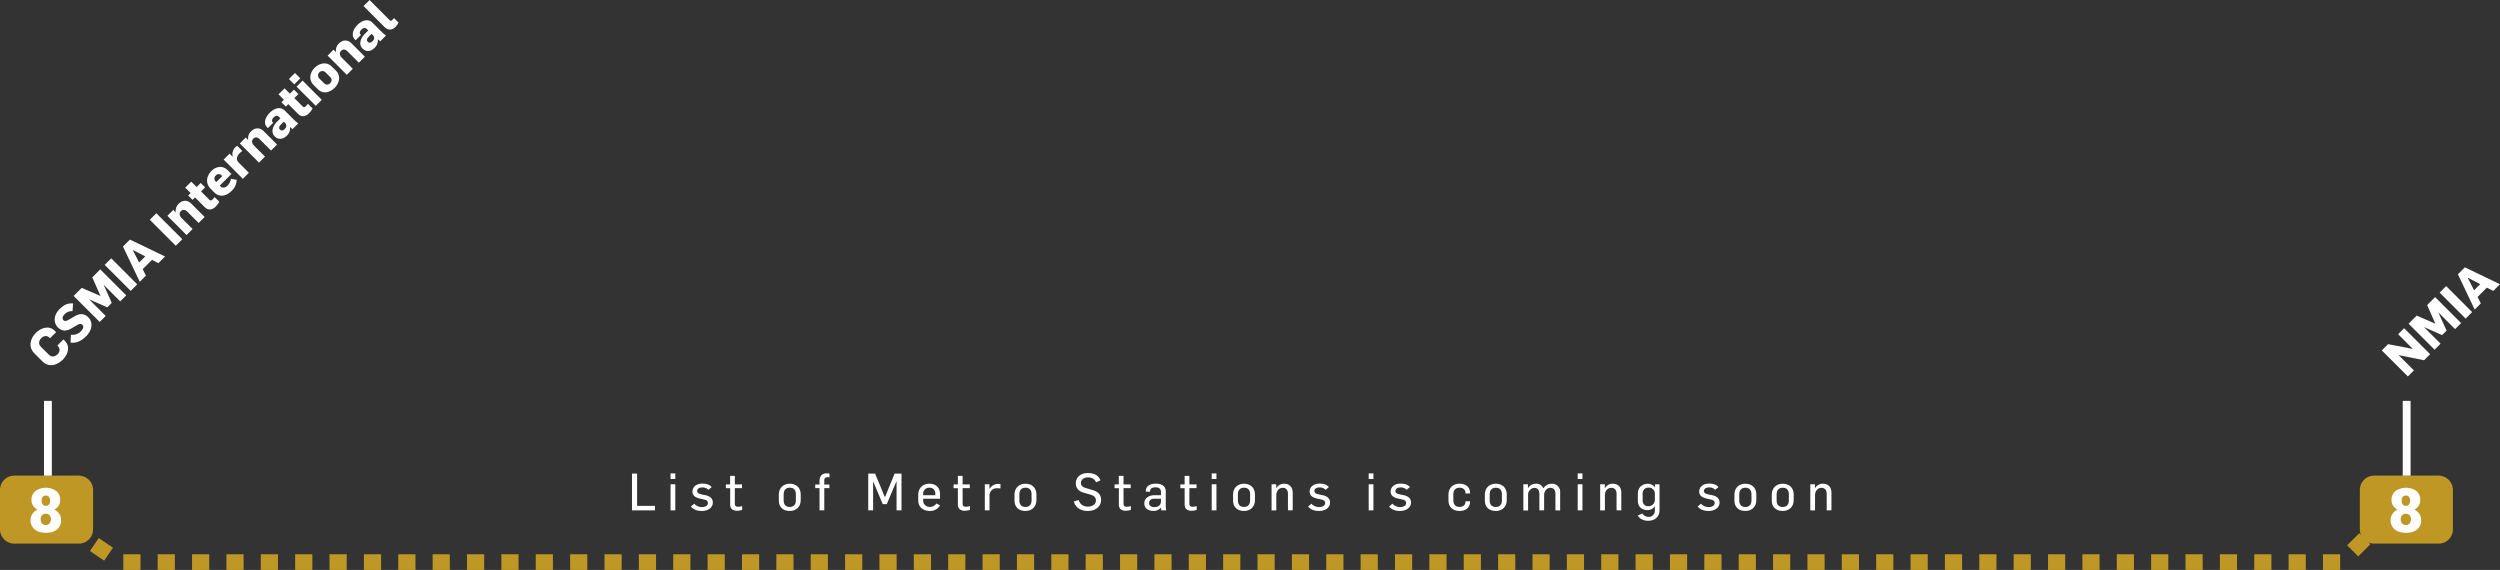 <svg id="line8" xmlns="http://www.w3.org/2000/svg" viewBox="0 0 1745.72 397.99"><rect x="0" y="0" width="1745.72" height="397.99" fill="#333333" stroke="none"/><defs><style>.cls-1,.cls-3{fill:none;}.cls-1{stroke:#bf9724;stroke-miterlimit:10;stroke-width:10.95px;stroke-dasharray:12;}.cls-2{fill:#bf9724;}.cls-3{stroke:#fff;stroke-linejoin:round;stroke-width:5.48px;}.cls-4{fill:#fff;}</style></defs><title>line8-map</title><path class="cls-1" d="M147.31,338.74l38,25.73h1551l26.14-26.14" transform="translate(-101.31 28.04)"/><path class="cls-2" d="M1804.15,351.57h-45a10,10,0,0,1-10-10V314.09a10,10,0,0,1,10-10h45a10,10,0,0,1,10,10h0v27.49a10,10,0,0,1-10,10" transform="translate(-101.31 28.04)"/><path class="cls-2" d="M156.31,351.57h-45a10,10,0,0,1-10-10V314.09a10,10,0,0,1,10-10h45a10,10,0,0,1,10,10h0v27.49a10,10,0,0,1-10,10" transform="translate(-101.31 28.04)"/><line class="cls-3" x1="33.46" y1="332.14" x2="33.46" y2="279.92"/><line class="cls-3" x1="1680.54" y1="332.14" x2="1680.54" y2="279.92"/><path class="cls-4" d="M1764.51,216.67l4.4-4.4,17.18,3.33.05,0-10.25-10.26,4.2-4.2,18.14,18.15-4.22,4.23-17.77-3.57,0,0,10.67,10.67-4.2,4.2Z" transform="translate(-101.31 28.04)"/><path class="cls-4" d="M1783.19,198l5.65-5.65L1801.9,198l0,0-5.75-13,5.57-5.57,18.15,18.14-4.2,4.2-11.55-11.55-.06.05,5.66,12.57-3.14,3.13-12.57-5.6,0,.05,11.53,11.53-4.2,4.2Z" transform="translate(-101.31 28.04)"/><path class="cls-4" d="M1804.88,176.3l4.56-4.56,18.14,18.15-4.55,4.56Z" transform="translate(-101.31 28.04)"/><path class="cls-4" d="M1817.63,163.49l4.87-4.86L1847,170.44l-4.66,4.66-4.48-2.29-6.49,6.49,2.27,4.51-4.3,4.3Zm15.58,6.88-8.65-4.48-.08.07,4.45,8.68Z" transform="translate(-101.31 28.04)"/><path class="cls-4" d="M130.89,224.27l-5.55-5.55c-4.45-4.45-3-10.28,1-14.3,3.51-3.51,9.14-5.58,13.34-1.38l.84.84-4.28,4.28-.41-.41c-1.91-1.91-4.3-1.09-5.7.31-1.6,1.6-2.31,4-.25,6.06l5.49,5.49c1.86,1.86,4.28,1.58,6.14-.28,1.4-1.4,2.14-3.76.25-5.65l-.43-.43,4.28-4.28.89.89c4.17,4.18,2.21,9.7-1.3,13.22C141.17,227.07,135.42,228.8,130.89,224.27Z" transform="translate(-101.31 28.04)"/><path class="cls-4" d="M150.54,211.14l.31-5.45a8.13,8.13,0,0,0,6.89-2.32c1.38-1.37,2.42-3.28,1.15-4.55-1.12-1.12-2.44-.61-3.87.2l-3.94,2.32c-3.14,1.8-6.39,2.21-9.32-.72-3.39-3.38-2.93-8.73,1.09-12.75,3.21-3.2,5.91-4.32,9.47-4l-.38,5.37a6.89,6.89,0,0,0-5.52,2.17c-1.33,1.32-2,2.92-.77,4.17,1,1,2.5.31,4.23-.71l3.61-2.09c3.26-1.93,6.57-2.14,9.4.69,3.94,3.94,2.36,9.49-1.38,13.23C158.33,209.91,154.69,211.82,150.54,211.14Z" transform="translate(-101.31 28.04)"/><path class="cls-4" d="M152.73,178.61l5.65-5.65,13.06,5.67.05,0-5.75-13,5.57-5.57,18.15,18.14-4.2,4.2L173.7,170.82l0,.05,5.65,12.57-3.13,3.13L163.6,181l0,.05,11.53,11.53-4.2,4.2Z" transform="translate(-101.31 28.04)"/><path class="cls-4" d="M174.42,156.92l4.56-4.56,18.14,18.15-4.55,4.56Z" transform="translate(-101.31 28.04)"/><path class="cls-4" d="M187.17,144.11l4.86-4.86,24.54,11.81-4.66,4.66-4.48-2.29-6.49,6.49,2.27,4.51-4.3,4.3ZM202.75,151l-8.65-4.48-.08.07,4.45,8.68Z" transform="translate(-101.31 28.04)"/><path class="cls-4" d="M205.91,125.43l4.56-4.56L228.61,139l-4.55,4.56Z" transform="translate(-101.31 28.04)"/><path class="cls-4" d="M218.2,122.65l4.13-4.12,1.68,1.68.05,0a6.73,6.73,0,0,1,2.09-6c2.39-2.39,5.82-3,8.8,0l9.27,9.27-4.2,4.2-7.82-7.82c-1.37-1.37-3-2-4.58-.46-1.25,1.25-1.25,3.09.61,4.94l7.56,7.56-4.2,4.2Z" transform="translate(-101.31 28.04)"/><path class="cls-4" d="M244.24,116.57l-6.74-6.75-1.71,1.71-3.08-3.08,1.71-1.71L230.65,103l4.2-4.2,3.77,3.76,2.82-2.82,3.08,3.08-2.82,2.82,5.67,5.68a1.42,1.42,0,0,0,2.29,0,11.19,11.19,0,0,0,1.51-1.76l3.28,3.29a16.8,16.8,0,0,1-2.52,3.38C249.89,118.25,247,119.34,244.24,116.57Z" transform="translate(-101.31 28.04)"/><path class="cls-4" d="M250.94,106.31l-2.47-2.47c-4.07-4.07-2.8-9.21.51-12.52,3.05-3.06,7.74-4.12,11.38-.48l2.57,2.57-8.17,8.17.56.56c1.5,1.5,3.64.73,5-.64a9.13,9.13,0,0,0,2.27-4.71l4,.76a11.07,11.07,0,0,1-3.54,7.72C259.67,108.63,254.83,110.2,250.94,106.31Zm5.57-11.38-.43-.43a2.69,2.69,0,0,0-4.1,0,2.82,2.82,0,0,0,0,4.25l.35.35Z" transform="translate(-101.31 28.04)"/><path class="cls-4" d="M257.48,83.38l4.13-4.13,2.21,2.22,0,0a7.09,7.09,0,0,1,1.63-6.51,8.12,8.12,0,0,1,1.45-1.2l3.62,3.61A20.62,20.62,0,0,0,268.6,79c-1.75,1.76-2.82,4.3-.51,6.62l7,7-4.2,4.2Z" transform="translate(-101.31 28.04)"/><path class="cls-4" d="M268.76,72.1,272.88,68l1.68,1.68.05-.06a6.76,6.76,0,0,1,2.09-6c2.39-2.39,5.83-3,8.81,0l9.26,9.26-4.2,4.2-7.81-7.81c-1.38-1.38-3-2-4.58-.46-1.25,1.25-1.25,3.08.61,4.94l7.56,7.56-4.2,4.2Z" transform="translate(-101.31 28.04)"/><path class="cls-4" d="M293.14,67.21c-3.15-3.16-1-7.64,1.68-10.33l2.32-2.32-1-1c-1.1-1.1-2.42-1-3.77.4s-1.35,2.63-.64,3.34l.38.38-3.74,3.74-.48-.48c-2.9-2.9-1.32-7.13,1.73-10.18s7.28-4.84,10.67-1.45l6.1,6.1a24.47,24.47,0,0,0,3.19,2.73l-4,4c-.13-.07-1.53-1.27-1.65-1.34l-.11.1a6.71,6.71,0,0,1-2.29,5.85C298.92,69.27,295.66,69.73,293.14,67.21Zm7.1-9.54-.76-.77-2,2c-1.22,1.22-1.76,2.47-.66,3.57.86.86,2,.89,3.31-.41C301.67,60.52,301.52,58.94,300.24,57.67Z" transform="translate(-101.31 28.04)"/><path class="cls-4" d="M309.38,51.43l-6.74-6.75-1.71,1.71-3.08-3.08,1.71-1.71-3.77-3.76,4.2-4.2,3.77,3.76,2.82-2.82,3.08,3.08-2.82,2.82,5.68,5.68a1.42,1.42,0,0,0,2.29,0,12.18,12.18,0,0,0,1.5-1.76l3.28,3.29a16.43,16.43,0,0,1-2.52,3.38C315,53.11,312.16,54.2,309.38,51.43Z" transform="translate(-101.31 28.04)"/><path class="cls-4" d="M303.05,27.12l4.2-4.2L311,26.66l-4.2,4.2Zm5.34,5.35,4.2-4.21L326,41.65l-4.2,4.2Z" transform="translate(-101.31 28.04)"/><path class="cls-4" d="M323.26,34.25l-2.9-2.91c-3.87-3.86-2.47-8.93.63-12s8.22-4.71,12.09-.84l2.78,2.77c3.89,3.89,2.21,8.93-.79,11.94C331.86,36.38,327.13,38.11,323.26,34.25Zm8.6-8.51-3.31-3.3a3,3,0,1,0-4.22,4.37l3.28,3.29a2.81,2.81,0,0,0,4.28-.1A2.8,2.8,0,0,0,331.86,25.74Z" transform="translate(-101.31 28.04)"/><path class="cls-4" d="M330.08,10.78l4.12-4.13,1.68,1.68.05-.05a6.76,6.76,0,0,1,2.09-6c2.39-2.4,5.83-3,8.81,0l9.26,9.26-4.2,4.2-7.81-7.81c-1.37-1.38-3-2-4.58-.46-1.25,1.24-1.25,3.08.61,4.94L347.67,20l-4.2,4.19Z" transform="translate(-101.31 28.04)"/><path class="cls-4" d="M354.47,5.89c-3.16-3.16-1-7.64,1.68-10.34l2.31-2.31-1-1c-1.1-1.09-2.42-.94-3.77.41S352.3-4.78,353-4.06l.38.38L349.66.06l-.49-.49c-2.9-2.9-1.32-7.12,1.73-10.18s7.28-4.83,10.67-1.45l6.11,6.11a24.69,24.69,0,0,0,3.18,2.73l-4,4c-.13-.07-1.53-1.27-1.65-1.35l-.1.1a6.74,6.74,0,0,1-2.29,5.86C360.24,8,357,8.41,354.47,5.89Zm7.1-9.55-.77-.76-2,2c-1.22,1.22-1.75,2.47-.66,3.56.87.87,2,.89,3.31-.4C363-.81,362.84-2.38,361.57-3.66Z" transform="translate(-101.31 28.04)"/><path class="cls-4" d="M369.87-9.11,355.16-23.82,359.38-28l13.87,13.87a1.24,1.24,0,0,0,2.06,0,13.24,13.24,0,0,0,1.12-1.32l3.19,3.18a14.11,14.11,0,0,1-2.27,3.13C374.52-6.38,371.67-7.3,369.87-9.11Z" transform="translate(-101.31 28.04)"/><path class="cls-4" d="M143.34,321.18a7,7,0,0,1-1.1,3.93,8.1,8.1,0,0,1-3,2.73,8.79,8.79,0,0,1,3.46,2.93,7.57,7.57,0,0,1,1.28,4.39,8,8,0,0,1-2.82,6.47c-1.88,1.58-4.48,2.37-7.78,2.37s-5.94-.79-7.85-2.38a7.94,7.94,0,0,1-2.88-6.46,7.65,7.65,0,0,1,1.26-4.34,8.51,8.51,0,0,1,3.57-3,8.23,8.23,0,0,1-3.07-2.73,7,7,0,0,1-1.11-3.93,7.83,7.83,0,0,1,2.71-6.3,12.77,12.77,0,0,1,14.65,0A7.83,7.83,0,0,1,143.34,321.18Zm-6.48,13.42a4,4,0,0,0-1-2.91,3.4,3.4,0,0,0-2.57-1,3.44,3.44,0,0,0-2.59,1,4,4,0,0,0-1,2.91,4,4,0,0,0,1,2.88,3.4,3.4,0,0,0,2.61,1.07,3.28,3.28,0,0,0,2.54-1.05A4.15,4.15,0,0,0,136.86,334.6ZM133.29,318a2.61,2.61,0,0,0-2.18.94,4.07,4.07,0,0,0-.74,2.59,4.36,4.36,0,0,0,.75,2.65,2.62,2.62,0,0,0,2.23,1,2.49,2.49,0,0,0,2.17-1,4.49,4.49,0,0,0,.73-2.65,4,4,0,0,0-.75-2.58A2.65,2.65,0,0,0,133.29,318Z" transform="translate(-101.31 28.04)"/><path class="cls-4" d="M1791.34,321.18a7,7,0,0,1-1.1,3.93,8.1,8.1,0,0,1-3,2.73,8.79,8.79,0,0,1,3.46,2.93,7.5,7.5,0,0,1,1.28,4.39,8,8,0,0,1-2.82,6.47c-1.88,1.58-4.48,2.37-7.78,2.37s-5.94-.79-7.85-2.38a7.94,7.94,0,0,1-2.88-6.46,7.65,7.65,0,0,1,1.26-4.34,8.51,8.51,0,0,1,3.57-3,8.23,8.23,0,0,1-3.07-2.73,7,7,0,0,1-1.11-3.93,7.83,7.83,0,0,1,2.71-6.3,12.77,12.77,0,0,1,14.65,0A7.83,7.83,0,0,1,1791.34,321.18Zm-6.48,13.42a4,4,0,0,0-1-2.91,3.4,3.4,0,0,0-2.57-1,3.44,3.44,0,0,0-2.59,1,4,4,0,0,0-1,2.91,4,4,0,0,0,1,2.88,3.4,3.4,0,0,0,2.61,1.07,3.28,3.28,0,0,0,2.54-1.05A4.15,4.15,0,0,0,1784.86,334.6ZM1781.29,318a2.61,2.61,0,0,0-2.18.94,4.07,4.07,0,0,0-.74,2.59,4.36,4.36,0,0,0,.75,2.65,2.62,2.62,0,0,0,2.23,1,2.5,2.5,0,0,0,2.17-1,4.49,4.49,0,0,0,.73-2.65,4,4,0,0,0-.75-2.58A2.65,2.65,0,0,0,1781.29,318Z" transform="translate(-101.31 28.04)"/><path class="cls-4" d="M542.62,328.34V302.67h3.56V325.2h12.49v3.14Z" transform="translate(-101.31 28.04)"/><path class="cls-4" d="M569.55,306.45v-3.92h3.31v3.92Zm0,21.89V310.12h3.31v18.22Z" transform="translate(-101.31 28.04)"/><path class="cls-4" d="M591.47,328.77c-3,0-5.94-.87-7.7-3.1l2.3-2a7.23,7.23,0,0,0,5.36,2.38c2.09,0,4.21-.87,4.21-2.74s-1.22-2.23-3.49-2.73l-2.41-.54c-2.55-.58-4.89-1.95-4.89-4.68,0-3.46,2.77-5.69,6.84-5.69,3,0,5.11.65,6.58,2.41L596,314a5.68,5.68,0,0,0-4.46-1.66c-2,0-3.39,1-3.39,2.49s1.44,2,3.17,2.37l2.85.61c2.55.54,4.89,2.06,4.89,5C599.1,326.82,595.11,328.77,591.47,328.77Z" transform="translate(-101.31 28.04)"/><path class="cls-4" d="M616,328.62c-2.41,0-4.82-1-4.82-4.24V312.86h-3v-2.67h2.95v-5.94h3.31v5.94h5v2.63h-5v10.87c0,1.55.83,2.13,2.2,2.13a10.31,10.31,0,0,0,2.91-.47V328A12.11,12.11,0,0,1,616,328.62Z" transform="translate(-101.31 28.04)"/><path class="cls-4" d="M652.81,328.77c-4.57,0-7.66-2.59-7.66-7.24v-4.25c0-4.82,3.41-7.55,7.63-7.55,4.53,0,7.66,2.84,7.66,7.48v4C660.44,326.07,657,328.77,652.81,328.77ZM657.06,317c0-2.66-1.33-4.5-4.25-4.5-2.7,0-4.28,1.66-4.28,4.61v4.32c0,2.66,1.33,4.54,4.25,4.54,2.7,0,4.28-1.66,4.28-4.61Z" transform="translate(-101.31 28.04)"/><path class="cls-4" d="M679.09,305.19a2,2,0,0,0-2.19,2v3.09h3.56v2.52H676.9v15.52h-3.32V312.82h-3V310.3h3V308c0-1.83.29-5.51,5.12-5.51.61,0,1.26.08,1.83.11v2.7C680.06,305.23,679.56,305.19,679.09,305.19Z" transform="translate(-101.31 28.04)"/><path class="cls-4" d="M727.37,328.34V308.18h-.15L720.53,324h-2.81l-6.66-15.81H711v20.13h-3.42V302.67h4.79l6.84,16.45h.07L726,302.67h4.82v25.67Z" transform="translate(-101.31 28.04)"/><path class="cls-4" d="M750.77,328.77c-4.5,0-8.25-2.38-8.25-7.42v-3.81c0-5.11,3.5-7.81,7.89-7.81,4.06,0,7.3,2.48,7.3,7.23v3.24H745.94v1.15c0,2.74,1.91,4.61,5,4.61a5.55,5.55,0,0,0,4.25-2.41l2.55,1.29A8,8,0,0,1,750.77,328.77Zm3.67-11.84c0-2.53-1.33-4.4-4.07-4.4a4.11,4.11,0,0,0-4.43,4.32v.9h8.5Z" transform="translate(-101.31 28.04)"/><path class="cls-4" d="M775,328.62c-2.41,0-4.82-1-4.82-4.24V312.86h-3v-2.67h3v-5.94h3.32v5.94h5v2.63h-5v10.87c0,1.55.82,2.13,2.19,2.13a10.44,10.44,0,0,0,2.92-.47V328A12.17,12.17,0,0,1,775,328.62Z" transform="translate(-101.31 28.04)"/><path class="cls-4" d="M797.57,312.89a7.87,7.87,0,0,0-2.09.29,5.23,5.23,0,0,0-3.21,5.22v9.94H789V310.12h3.24v3.24h.07a7.07,7.07,0,0,1,6-3.53c.54,0,1.18.11,1.62.15V313C799.47,313,797.75,312.89,797.57,312.89Z" transform="translate(-101.31 28.04)"/><path class="cls-4" d="M817.4,328.77c-4.57,0-7.67-2.59-7.67-7.24v-4.25c0-4.82,3.42-7.55,7.64-7.55,4.53,0,7.66,2.84,7.66,7.48v4C825,326.07,821.58,328.77,817.4,328.77ZM821.65,317c0-2.66-1.33-4.5-4.25-4.5-2.7,0-4.28,1.66-4.28,4.61v4.32c0,2.66,1.33,4.54,4.25,4.54,2.7,0,4.28-1.66,4.28-4.61Z" transform="translate(-101.31 28.04)"/><path class="cls-4" d="M860.89,328.77c-4.93,0-8.64-2.38-9.72-6.63l3.38-1a6.26,6.26,0,0,0,6.41,4.57c2.74,0,5.62-1.33,5.62-4.32,0-2.48-1.91-3.53-4.36-4.17-.83-.22-4.35-1.26-5.15-1.55-2.48-.94-4.53-2.81-4.53-6.08,0-4.68,3.71-7.31,8.42-7.31,4.1,0,7.42,1.44,8.78,5.15l-3.06,1.29c-1.15-2.41-3-3.42-5.76-3.42-2.44,0-4.82,1.37-4.82,3.93,0,2,1.59,3,3.64,3.6.82.25,4.46,1.29,5.36,1.61,2.74.94,5.08,2.78,5.08,6.59C870.18,325.92,866,328.77,860.89,328.77Z" transform="translate(-101.31 28.04)"/><path class="cls-4" d="M887.42,328.62c-2.41,0-4.82-1-4.82-4.24V312.86h-3v-2.67h2.95v-5.94h3.31v5.94h5v2.63h-5v10.87c0,1.55.83,2.13,2.2,2.13a10.31,10.31,0,0,0,2.91-.47V328A12.11,12.11,0,0,1,887.42,328.62Z" transform="translate(-101.31 28.04)"/><path class="cls-4" d="M912.19,328.34c0-.44-.15-1.44-.15-1.88h-.1a6.61,6.61,0,0,1-5.26,2.27c-3.46,0-6.3-1.8-6.3-5.22,0-4.25,3.92-5.76,7.06-5.76H912v-2.12c0-2.34-1.44-3.38-3.78-3.38-1.94,0-3.78.68-3.78,2.44v.58h-3v-.4c0-3.85,3.45-5.18,6.91-5.18,3.71,0,7,1.37,7,5.51v9.32a24.35,24.35,0,0,0,.29,3.82ZM912,320.2h-4.35c-2.09,0-3.93.65-3.93,3.06,0,1.94,1.62,2.81,3.6,2.81,3.1,0,4.68-1.69,4.68-4.14Z" transform="translate(-101.31 28.04)"/><path class="cls-4" d="M933.36,328.62c-2.42,0-4.83-1-4.83-4.24V312.86h-3v-2.67h3v-5.94h3.31v5.94h5v2.63h-5v10.87c0,1.55.83,2.13,2.19,2.13a10.38,10.38,0,0,0,2.92-.47V328A12.16,12.16,0,0,1,933.36,328.62Z" transform="translate(-101.31 28.04)"/><path class="cls-4" d="M947.43,306.45v-3.92h3.31v3.92Zm0,21.89V310.12h3.31v18.22Z" transform="translate(-101.31 28.04)"/><path class="cls-4" d="M970,328.77c-4.57,0-7.66-2.59-7.66-7.24v-4.25c0-4.82,3.42-7.55,7.63-7.55,4.53,0,7.66,2.84,7.66,7.48v4C977.63,326.07,974.18,328.77,970,328.77ZM974.25,317c0-2.66-1.33-4.5-4.25-4.5-2.7,0-4.28,1.66-4.28,4.61v4.32c0,2.66,1.33,4.54,4.25,4.54,2.7,0,4.28-1.66,4.28-4.61Z" transform="translate(-101.31 28.04)"/><path class="cls-4" d="M1000.67,328.34V316.93c0-2.92-1.44-4.33-3.6-4.33-2.48,0-4.53,2-4.53,5.22v10.52h-3.31V310.12h3.24v2.7h.07a6.28,6.28,0,0,1,5.51-3.09c4,0,5.94,2.77,5.94,6.22v12.39Z" transform="translate(-101.31 28.04)"/><path class="cls-4" d="M1022.45,328.77c-3,0-5.93-.87-7.7-3.1l2.3-2a7.25,7.25,0,0,0,5.37,2.38c2.09,0,4.21-.87,4.21-2.74s-1.22-2.23-3.49-2.73l-2.41-.54c-2.56-.58-4.9-1.95-4.9-4.68,0-3.46,2.77-5.69,6.84-5.69,3,0,5.11.65,6.59,2.41L1027,314a5.7,5.7,0,0,0-4.47-1.66c-2,0-3.38,1-3.38,2.49s1.44,2,3.17,2.37l2.84.61c2.56.54,4.9,2.06,4.9,5C1030.09,326.82,1026.09,328.77,1022.45,328.77Z" transform="translate(-101.31 28.04)"/><path class="cls-4" d="M1057.05,306.45v-3.92h3.31v3.92Zm0,21.89V310.12h3.31v18.22Z" transform="translate(-101.31 28.04)"/><path class="cls-4" d="M1079,328.77c-3,0-5.94-.87-7.7-3.1l2.3-2a7.25,7.25,0,0,0,5.37,2.38c2.09,0,4.21-.87,4.21-2.74s-1.23-2.23-3.49-2.73l-2.41-.54c-2.56-.58-4.9-1.95-4.9-4.68,0-3.46,2.77-5.69,6.84-5.69,3,0,5.11.65,6.59,2.41l-2.24,1.91a5.66,5.66,0,0,0-4.46-1.66c-2,0-3.38,1-3.38,2.49s1.44,2,3.17,2.37l2.84.61c2.55.54,4.89,2.06,4.89,5C1086.6,326.82,1082.61,328.77,1079,328.77Z" transform="translate(-101.31 28.04)"/><path class="cls-4" d="M1120.55,328.77c-4.57,0-7.81-2.63-7.81-7.38v-4c0-4.83,3.28-7.7,7.74-7.7s7.34,2.48,7.34,6.37v.46h-3.2v-.46c0-1.84-1.4-3.57-4.1-3.57s-4.36,1.66-4.36,4.68v4.21c0,2.7,1.44,4.58,4.39,4.58,2.7,0,4.07-1.73,4.07-3.53V322h3.2v.36C1127.82,326.32,1124.87,328.77,1120.55,328.77Z" transform="translate(-101.31 28.04)"/><path class="cls-4" d="M1145.82,328.77c-4.57,0-7.66-2.59-7.66-7.24v-4.25c0-4.82,3.42-7.55,7.63-7.55,4.53,0,7.66,2.84,7.66,7.48v4C1153.45,326.07,1150,328.77,1145.82,328.77Zm4.25-11.74c0-2.66-1.33-4.5-4.25-4.5-2.7,0-4.28,1.66-4.28,4.61v4.32c0,2.66,1.33,4.54,4.25,4.54,2.7,0,4.28-1.66,4.28-4.61Z" transform="translate(-101.31 28.04)"/><path class="cls-4" d="M1187.44,328.34V316.93c0-2.78-1.23-4.33-3.49-4.33-2.56,0-4.4,2.27-4.4,5.08v10.66h-3.31V317c0-2.7-1.11-4.36-3.49-4.36a4.7,4.7,0,0,0-4.39,5v10.77h-3.31V310.12h3.2v2.7h.07a6.29,6.29,0,0,1,5.51-3.09,5.27,5.27,0,0,1,5.15,3.13s.14,0,.14,0a6.68,6.68,0,0,1,5.76-3.09,5.58,5.58,0,0,1,5.87,6v12.64Z" transform="translate(-101.31 28.04)"/><path class="cls-4" d="M1203,306.45v-3.92h3.31v3.92Zm0,21.89V310.12h3.31v18.22Z" transform="translate(-101.31 28.04)"/><path class="cls-4" d="M1230.13,328.34V316.93c0-2.92-1.44-4.33-3.6-4.33-2.48,0-4.53,2-4.53,5.22v10.52h-3.31V310.12h3.24v2.7h.07a6.28,6.28,0,0,1,5.51-3.09c4,0,5.94,2.77,5.94,6.22v12.39Z" transform="translate(-101.31 28.04)"/><path class="cls-4" d="M1252.09,335.61c-2.8,0-5.75-1.12-7.09-3.71l3.13-1.4a5.21,5.21,0,0,0,4.32,2.41,4.25,4.25,0,0,0,4.43-4.43v-3.06h0a6.15,6.15,0,0,1-5.15,2.74c-4.18,0-6.73-2.52-6.73-6.56v-4.82c0-4.75,3.35-7,7-7a6,6,0,0,1,4.86,2.44h.07v-2.05h3.2v18C1260.12,332.4,1257.39,335.61,1252.09,335.61Zm4.79-19a4.16,4.16,0,0,0-4.43-4.14,3.9,3.9,0,0,0-4.1,4.1v4.93a3.73,3.73,0,0,0,4.07,3.93,4.38,4.38,0,0,0,4.46-4.32Z" transform="translate(-101.31 28.04)"/><path class="cls-4" d="M1294.47,328.77c-3,0-5.94-.87-7.71-3.1l2.31-2a7.21,7.21,0,0,0,5.36,2.38c2.09,0,4.21-.87,4.21-2.74s-1.22-2.23-3.49-2.73l-2.41-.54c-2.56-.58-4.9-1.95-4.9-4.68,0-3.46,2.77-5.69,6.84-5.69,3,0,5.11.65,6.59,2.41L1299,314a5.68,5.68,0,0,0-4.47-1.66c-2,0-3.38,1-3.38,2.49s1.44,2,3.17,2.37l2.84.61c2.56.54,4.9,2.06,4.9,5C1302.1,326.82,1298.1,328.77,1294.47,328.77Z" transform="translate(-101.31 28.04)"/><path class="cls-4" d="M1320.1,328.77c-4.57,0-7.67-2.59-7.67-7.24v-4.25c0-4.82,3.42-7.55,7.63-7.55,4.54,0,7.67,2.84,7.67,7.48v4C1327.73,326.07,1324.27,328.77,1320.1,328.77Zm4.24-11.74c0-2.66-1.33-4.5-4.24-4.5-2.7,0-4.29,1.66-4.29,4.61v4.32c0,2.66,1.34,4.54,4.25,4.54,2.7,0,4.28-1.66,4.28-4.61Z" transform="translate(-101.31 28.04)"/><path class="cls-4" d="M1346.2,328.77c-4.57,0-7.67-2.59-7.67-7.24v-4.25c0-4.82,3.42-7.55,7.63-7.55,4.54,0,7.67,2.84,7.67,7.48v4C1353.83,326.07,1350.37,328.77,1346.2,328.77Zm4.24-11.74c0-2.66-1.33-4.5-4.24-4.5-2.7,0-4.29,1.66-4.29,4.61v4.32c0,2.66,1.34,4.54,4.25,4.54,2.7,0,4.28-1.66,4.28-4.61Z" transform="translate(-101.31 28.04)"/><path class="cls-4" d="M1376.87,328.34V316.93c0-2.92-1.44-4.33-3.6-4.33-2.48,0-4.54,2-4.54,5.22v10.52h-3.31V310.12h3.24v2.7h.07a6.28,6.28,0,0,1,5.51-3.09c4,0,5.94,2.77,5.94,6.22v12.39Z" transform="translate(-101.31 28.04)"/></svg>